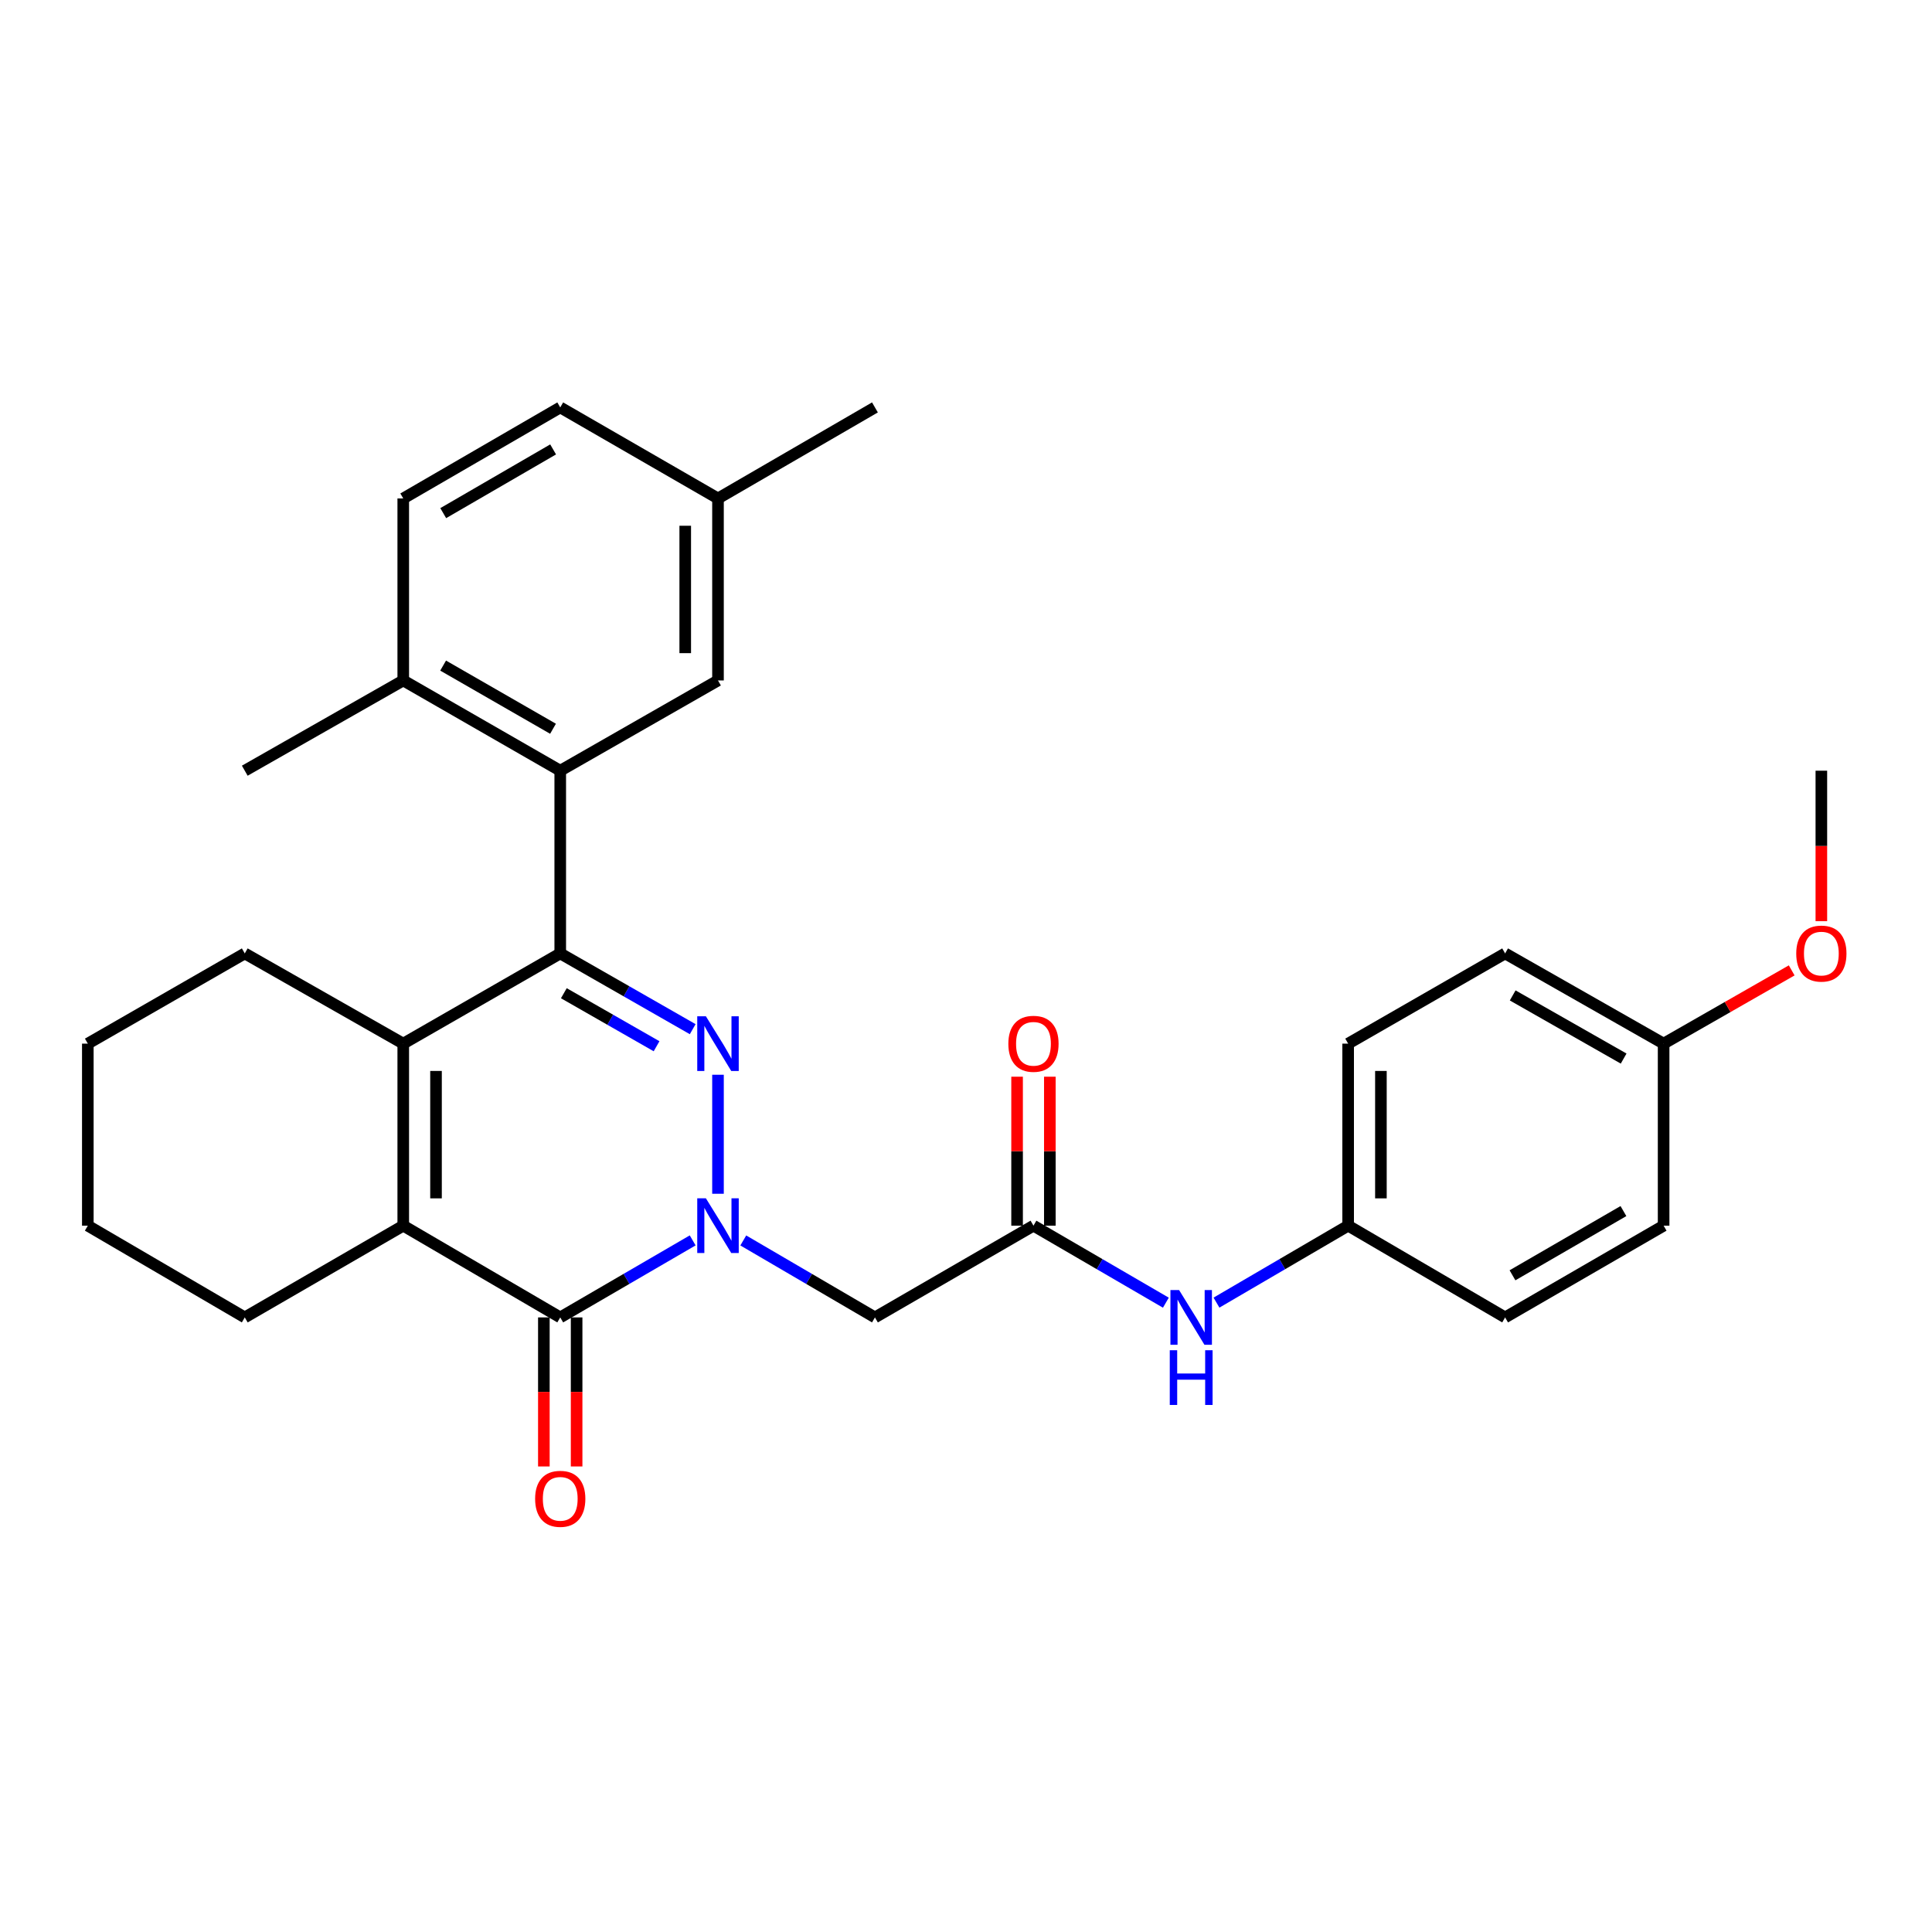 <?xml version='1.0' encoding='iso-8859-1'?>
<svg version='1.1' baseProfile='full'
              xmlns='http://www.w3.org/2000/svg'
                      xmlns:rdkit='http://www.rdkit.org/xml'
                      xmlns:xlink='http://www.w3.org/1999/xlink'
                  xml:space='preserve'
width='1000px' height='1000px' viewBox='0 0 1000 1000'>
<!-- END OF HEADER -->
<rect style='opacity:1.0;fill:#FFFFFF;stroke:none' width='1000' height='1000' x='0' y='0'> </rect>
<path class='bond-0' d='M 371.632,617.888 L 371.632,556.287' style='fill:none;fill-rule:evenodd;stroke:#0000FF;stroke-width:6px;stroke-linecap:butt;stroke-linejoin:miter;stroke-opacity:1' />
<path class='bond-2' d='M 358.53,642.023 L 324.255,661.957' style='fill:none;fill-rule:evenodd;stroke:#0000FF;stroke-width:6px;stroke-linecap:butt;stroke-linejoin:miter;stroke-opacity:1' />
<path class='bond-2' d='M 324.255,661.957 L 289.979,681.89' style='fill:none;fill-rule:evenodd;stroke:#000000;stroke-width:6px;stroke-linecap:butt;stroke-linejoin:miter;stroke-opacity:1' />
<path class='bond-6' d='M 384.724,642.057 L 418.797,661.973' style='fill:none;fill-rule:evenodd;stroke:#0000FF;stroke-width:6px;stroke-linecap:butt;stroke-linejoin:miter;stroke-opacity:1' />
<path class='bond-6' d='M 418.797,661.973 L 452.87,681.89' style='fill:none;fill-rule:evenodd;stroke:#000000;stroke-width:6px;stroke-linecap:butt;stroke-linejoin:miter;stroke-opacity:1' />
<path class='bond-1' d='M 358.54,532.698 L 324.26,513.094' style='fill:none;fill-rule:evenodd;stroke:#0000FF;stroke-width:6px;stroke-linecap:butt;stroke-linejoin:miter;stroke-opacity:1' />
<path class='bond-1' d='M 324.26,513.094 L 289.979,493.49' style='fill:none;fill-rule:evenodd;stroke:#000000;stroke-width:6px;stroke-linecap:butt;stroke-linejoin:miter;stroke-opacity:1' />
<path class='bond-1' d='M 339.839,541.536 L 315.842,527.813' style='fill:none;fill-rule:evenodd;stroke:#0000FF;stroke-width:6px;stroke-linecap:butt;stroke-linejoin:miter;stroke-opacity:1' />
<path class='bond-1' d='M 315.842,527.813 L 291.846,514.09' style='fill:none;fill-rule:evenodd;stroke:#000000;stroke-width:6px;stroke-linecap:butt;stroke-linejoin:miter;stroke-opacity:1' />
<path class='bond-5' d='M 289.979,493.49 L 289.979,398.913' style='fill:none;fill-rule:evenodd;stroke:#000000;stroke-width:6px;stroke-linecap:butt;stroke-linejoin:miter;stroke-opacity:1' />
<path class='bond-30' d='M 289.979,493.49 L 208.722,540.185' style='fill:none;fill-rule:evenodd;stroke:#000000;stroke-width:6px;stroke-linecap:butt;stroke-linejoin:miter;stroke-opacity:1' />
<path class='bond-4' d='M 289.979,681.89 L 208.722,634.404' style='fill:none;fill-rule:evenodd;stroke:#000000;stroke-width:6px;stroke-linecap:butt;stroke-linejoin:miter;stroke-opacity:1' />
<path class='bond-9' d='M 281.501,681.89 L 281.501,720.464' style='fill:none;fill-rule:evenodd;stroke:#000000;stroke-width:6px;stroke-linecap:butt;stroke-linejoin:miter;stroke-opacity:1' />
<path class='bond-9' d='M 281.501,720.464 L 281.501,759.039' style='fill:none;fill-rule:evenodd;stroke:#FF0000;stroke-width:6px;stroke-linecap:butt;stroke-linejoin:miter;stroke-opacity:1' />
<path class='bond-9' d='M 298.457,681.89 L 298.457,720.464' style='fill:none;fill-rule:evenodd;stroke:#000000;stroke-width:6px;stroke-linecap:butt;stroke-linejoin:miter;stroke-opacity:1' />
<path class='bond-9' d='M 298.457,720.464 L 298.457,759.039' style='fill:none;fill-rule:evenodd;stroke:#FF0000;stroke-width:6px;stroke-linecap:butt;stroke-linejoin:miter;stroke-opacity:1' />
<path class='bond-3' d='M 208.722,540.185 L 208.722,634.404' style='fill:none;fill-rule:evenodd;stroke:#000000;stroke-width:6px;stroke-linecap:butt;stroke-linejoin:miter;stroke-opacity:1' />
<path class='bond-3' d='M 225.678,554.318 L 225.678,620.271' style='fill:none;fill-rule:evenodd;stroke:#000000;stroke-width:6px;stroke-linecap:butt;stroke-linejoin:miter;stroke-opacity:1' />
<path class='bond-16' d='M 208.722,540.185 L 126.693,493.49' style='fill:none;fill-rule:evenodd;stroke:#000000;stroke-width:6px;stroke-linecap:butt;stroke-linejoin:miter;stroke-opacity:1' />
<path class='bond-17' d='M 208.722,634.404 L 126.693,681.89' style='fill:none;fill-rule:evenodd;stroke:#000000;stroke-width:6px;stroke-linecap:butt;stroke-linejoin:miter;stroke-opacity:1' />
<path class='bond-10' d='M 289.979,398.913 L 208.722,352.199' style='fill:none;fill-rule:evenodd;stroke:#000000;stroke-width:6px;stroke-linecap:butt;stroke-linejoin:miter;stroke-opacity:1' />
<path class='bond-10' d='M 286.241,377.206 L 229.362,344.506' style='fill:none;fill-rule:evenodd;stroke:#000000;stroke-width:6px;stroke-linecap:butt;stroke-linejoin:miter;stroke-opacity:1' />
<path class='bond-11' d='M 289.979,398.913 L 371.632,352.199' style='fill:none;fill-rule:evenodd;stroke:#000000;stroke-width:6px;stroke-linecap:butt;stroke-linejoin:miter;stroke-opacity:1' />
<path class='bond-7' d='M 452.87,681.89 L 534.918,634.404' style='fill:none;fill-rule:evenodd;stroke:#000000;stroke-width:6px;stroke-linecap:butt;stroke-linejoin:miter;stroke-opacity:1' />
<path class='bond-8' d='M 534.918,634.404 L 569.185,654.336' style='fill:none;fill-rule:evenodd;stroke:#000000;stroke-width:6px;stroke-linecap:butt;stroke-linejoin:miter;stroke-opacity:1' />
<path class='bond-8' d='M 569.185,654.336 L 603.451,674.269' style='fill:none;fill-rule:evenodd;stroke:#0000FF;stroke-width:6px;stroke-linecap:butt;stroke-linejoin:miter;stroke-opacity:1' />
<path class='bond-12' d='M 543.396,634.404 L 543.396,595.852' style='fill:none;fill-rule:evenodd;stroke:#000000;stroke-width:6px;stroke-linecap:butt;stroke-linejoin:miter;stroke-opacity:1' />
<path class='bond-12' d='M 543.396,595.852 L 543.396,557.3' style='fill:none;fill-rule:evenodd;stroke:#FF0000;stroke-width:6px;stroke-linecap:butt;stroke-linejoin:miter;stroke-opacity:1' />
<path class='bond-12' d='M 526.44,634.404 L 526.44,595.852' style='fill:none;fill-rule:evenodd;stroke:#000000;stroke-width:6px;stroke-linecap:butt;stroke-linejoin:miter;stroke-opacity:1' />
<path class='bond-12' d='M 526.44,595.852 L 526.44,557.3' style='fill:none;fill-rule:evenodd;stroke:#FF0000;stroke-width:6px;stroke-linecap:butt;stroke-linejoin:miter;stroke-opacity:1' />
<path class='bond-14' d='M 629.645,674.238 L 663.722,654.321' style='fill:none;fill-rule:evenodd;stroke:#0000FF;stroke-width:6px;stroke-linecap:butt;stroke-linejoin:miter;stroke-opacity:1' />
<path class='bond-14' d='M 663.722,654.321 L 697.8,634.404' style='fill:none;fill-rule:evenodd;stroke:#000000;stroke-width:6px;stroke-linecap:butt;stroke-linejoin:miter;stroke-opacity:1' />
<path class='bond-13' d='M 208.722,352.199 L 208.722,257.999' style='fill:none;fill-rule:evenodd;stroke:#000000;stroke-width:6px;stroke-linecap:butt;stroke-linejoin:miter;stroke-opacity:1' />
<path class='bond-25' d='M 208.722,352.199 L 126.693,398.913' style='fill:none;fill-rule:evenodd;stroke:#000000;stroke-width:6px;stroke-linecap:butt;stroke-linejoin:miter;stroke-opacity:1' />
<path class='bond-15' d='M 371.632,352.199 L 371.632,257.999' style='fill:none;fill-rule:evenodd;stroke:#000000;stroke-width:6px;stroke-linecap:butt;stroke-linejoin:miter;stroke-opacity:1' />
<path class='bond-15' d='M 354.676,338.069 L 354.676,272.129' style='fill:none;fill-rule:evenodd;stroke:#000000;stroke-width:6px;stroke-linecap:butt;stroke-linejoin:miter;stroke-opacity:1' />
<path class='bond-33' d='M 208.722,257.999 L 289.979,210.88' style='fill:none;fill-rule:evenodd;stroke:#000000;stroke-width:6px;stroke-linecap:butt;stroke-linejoin:miter;stroke-opacity:1' />
<path class='bond-33' d='M 229.416,265.599 L 286.296,232.616' style='fill:none;fill-rule:evenodd;stroke:#000000;stroke-width:6px;stroke-linecap:butt;stroke-linejoin:miter;stroke-opacity:1' />
<path class='bond-20' d='M 697.8,634.404 L 779.047,681.89' style='fill:none;fill-rule:evenodd;stroke:#000000;stroke-width:6px;stroke-linecap:butt;stroke-linejoin:miter;stroke-opacity:1' />
<path class='bond-21' d='M 697.8,634.404 L 697.8,540.185' style='fill:none;fill-rule:evenodd;stroke:#000000;stroke-width:6px;stroke-linecap:butt;stroke-linejoin:miter;stroke-opacity:1' />
<path class='bond-21' d='M 714.756,620.271 L 714.756,554.318' style='fill:none;fill-rule:evenodd;stroke:#000000;stroke-width:6px;stroke-linecap:butt;stroke-linejoin:miter;stroke-opacity:1' />
<path class='bond-19' d='M 371.632,257.999 L 289.979,210.88' style='fill:none;fill-rule:evenodd;stroke:#000000;stroke-width:6px;stroke-linecap:butt;stroke-linejoin:miter;stroke-opacity:1' />
<path class='bond-26' d='M 371.632,257.999 L 452.87,210.88' style='fill:none;fill-rule:evenodd;stroke:#000000;stroke-width:6px;stroke-linecap:butt;stroke-linejoin:miter;stroke-opacity:1' />
<path class='bond-31' d='M 126.693,493.49 L 45.455,540.185' style='fill:none;fill-rule:evenodd;stroke:#000000;stroke-width:6px;stroke-linecap:butt;stroke-linejoin:miter;stroke-opacity:1' />
<path class='bond-29' d='M 126.693,681.89 L 45.455,634.404' style='fill:none;fill-rule:evenodd;stroke:#000000;stroke-width:6px;stroke-linecap:butt;stroke-linejoin:miter;stroke-opacity:1' />
<path class='bond-18' d='M 861.086,540.185 L 779.047,493.49' style='fill:none;fill-rule:evenodd;stroke:#000000;stroke-width:6px;stroke-linecap:butt;stroke-linejoin:miter;stroke-opacity:1' />
<path class='bond-18' d='M 840.393,547.917 L 782.965,515.23' style='fill:none;fill-rule:evenodd;stroke:#000000;stroke-width:6px;stroke-linecap:butt;stroke-linejoin:miter;stroke-opacity:1' />
<path class='bond-24' d='M 861.086,540.185 L 894.232,521.227' style='fill:none;fill-rule:evenodd;stroke:#000000;stroke-width:6px;stroke-linecap:butt;stroke-linejoin:miter;stroke-opacity:1' />
<path class='bond-24' d='M 894.232,521.227 L 927.378,502.27' style='fill:none;fill-rule:evenodd;stroke:#FF0000;stroke-width:6px;stroke-linecap:butt;stroke-linejoin:miter;stroke-opacity:1' />
<path class='bond-32' d='M 861.086,540.185 L 861.086,634.404' style='fill:none;fill-rule:evenodd;stroke:#000000;stroke-width:6px;stroke-linecap:butt;stroke-linejoin:miter;stroke-opacity:1' />
<path class='bond-22' d='M 779.047,681.89 L 861.086,634.404' style='fill:none;fill-rule:evenodd;stroke:#000000;stroke-width:6px;stroke-linecap:butt;stroke-linejoin:miter;stroke-opacity:1' />
<path class='bond-22' d='M 782.859,660.092 L 840.286,626.852' style='fill:none;fill-rule:evenodd;stroke:#000000;stroke-width:6px;stroke-linecap:butt;stroke-linejoin:miter;stroke-opacity:1' />
<path class='bond-23' d='M 697.8,540.185 L 779.047,493.49' style='fill:none;fill-rule:evenodd;stroke:#000000;stroke-width:6px;stroke-linecap:butt;stroke-linejoin:miter;stroke-opacity:1' />
<path class='bond-27' d='M 942.729,476.805 L 942.729,437.859' style='fill:none;fill-rule:evenodd;stroke:#FF0000;stroke-width:6px;stroke-linecap:butt;stroke-linejoin:miter;stroke-opacity:1' />
<path class='bond-27' d='M 942.729,437.859 L 942.729,398.913' style='fill:none;fill-rule:evenodd;stroke:#000000;stroke-width:6px;stroke-linecap:butt;stroke-linejoin:miter;stroke-opacity:1' />
<path class='bond-28' d='M 45.455,540.185 L 45.455,634.404' style='fill:none;fill-rule:evenodd;stroke:#000000;stroke-width:6px;stroke-linecap:butt;stroke-linejoin:miter;stroke-opacity:1' />
<path  class='atom-0' d='M 365.372 620.244
L 374.652 635.244
Q 375.572 636.724, 377.052 639.404
Q 378.532 642.084, 378.612 642.244
L 378.612 620.244
L 382.372 620.244
L 382.372 648.564
L 378.492 648.564
L 368.532 632.164
Q 367.372 630.244, 366.132 628.044
Q 364.932 625.844, 364.572 625.164
L 364.572 648.564
L 360.892 648.564
L 360.892 620.244
L 365.372 620.244
' fill='#0000FF'/>
<path  class='atom-1' d='M 365.372 526.025
L 374.652 541.025
Q 375.572 542.505, 377.052 545.185
Q 378.532 547.865, 378.612 548.025
L 378.612 526.025
L 382.372 526.025
L 382.372 554.345
L 378.492 554.345
L 368.532 537.945
Q 367.372 536.025, 366.132 533.825
Q 364.932 531.625, 364.572 530.945
L 364.572 554.345
L 360.892 554.345
L 360.892 526.025
L 365.372 526.025
' fill='#0000FF'/>
<path  class='atom-9' d='M 610.292 667.73
L 619.572 682.73
Q 620.492 684.21, 621.972 686.89
Q 623.452 689.57, 623.532 689.73
L 623.532 667.73
L 627.292 667.73
L 627.292 696.05
L 623.412 696.05
L 613.452 679.65
Q 612.292 677.73, 611.052 675.53
Q 609.852 673.33, 609.492 672.65
L 609.492 696.05
L 605.812 696.05
L 605.812 667.73
L 610.292 667.73
' fill='#0000FF'/>
<path  class='atom-9' d='M 605.472 698.882
L 609.312 698.882
L 609.312 710.922
L 623.792 710.922
L 623.792 698.882
L 627.632 698.882
L 627.632 727.202
L 623.792 727.202
L 623.792 714.122
L 609.312 714.122
L 609.312 727.202
L 605.472 727.202
L 605.472 698.882
' fill='#0000FF'/>
<path  class='atom-10' d='M 276.979 775.784
Q 276.979 768.984, 280.339 765.184
Q 283.699 761.384, 289.979 761.384
Q 296.259 761.384, 299.619 765.184
Q 302.979 768.984, 302.979 775.784
Q 302.979 782.664, 299.579 786.584
Q 296.179 790.464, 289.979 790.464
Q 283.739 790.464, 280.339 786.584
Q 276.979 782.704, 276.979 775.784
M 289.979 787.264
Q 294.299 787.264, 296.619 784.384
Q 298.979 781.464, 298.979 775.784
Q 298.979 770.224, 296.619 767.424
Q 294.299 764.584, 289.979 764.584
Q 285.659 764.584, 283.299 767.384
Q 280.979 770.184, 280.979 775.784
Q 280.979 781.504, 283.299 784.384
Q 285.659 787.264, 289.979 787.264
' fill='#FF0000'/>
<path  class='atom-13' d='M 521.918 540.265
Q 521.918 533.465, 525.278 529.665
Q 528.638 525.865, 534.918 525.865
Q 541.198 525.865, 544.558 529.665
Q 547.918 533.465, 547.918 540.265
Q 547.918 547.145, 544.518 551.065
Q 541.118 554.945, 534.918 554.945
Q 528.678 554.945, 525.278 551.065
Q 521.918 547.185, 521.918 540.265
M 534.918 551.745
Q 539.238 551.745, 541.558 548.865
Q 543.918 545.945, 543.918 540.265
Q 543.918 534.705, 541.558 531.905
Q 539.238 529.065, 534.918 529.065
Q 530.598 529.065, 528.238 531.865
Q 525.918 534.665, 525.918 540.265
Q 525.918 545.985, 528.238 548.865
Q 530.598 551.745, 534.918 551.745
' fill='#FF0000'/>
<path  class='atom-25' d='M 929.729 493.57
Q 929.729 486.77, 933.089 482.97
Q 936.449 479.17, 942.729 479.17
Q 949.009 479.17, 952.369 482.97
Q 955.729 486.77, 955.729 493.57
Q 955.729 500.45, 952.329 504.37
Q 948.929 508.25, 942.729 508.25
Q 936.489 508.25, 933.089 504.37
Q 929.729 500.49, 929.729 493.57
M 942.729 505.05
Q 947.049 505.05, 949.369 502.17
Q 951.729 499.25, 951.729 493.57
Q 951.729 488.01, 949.369 485.21
Q 947.049 482.37, 942.729 482.37
Q 938.409 482.37, 936.049 485.17
Q 933.729 487.97, 933.729 493.57
Q 933.729 499.29, 936.049 502.17
Q 938.409 505.05, 942.729 505.05
' fill='#FF0000'/>
</svg>
